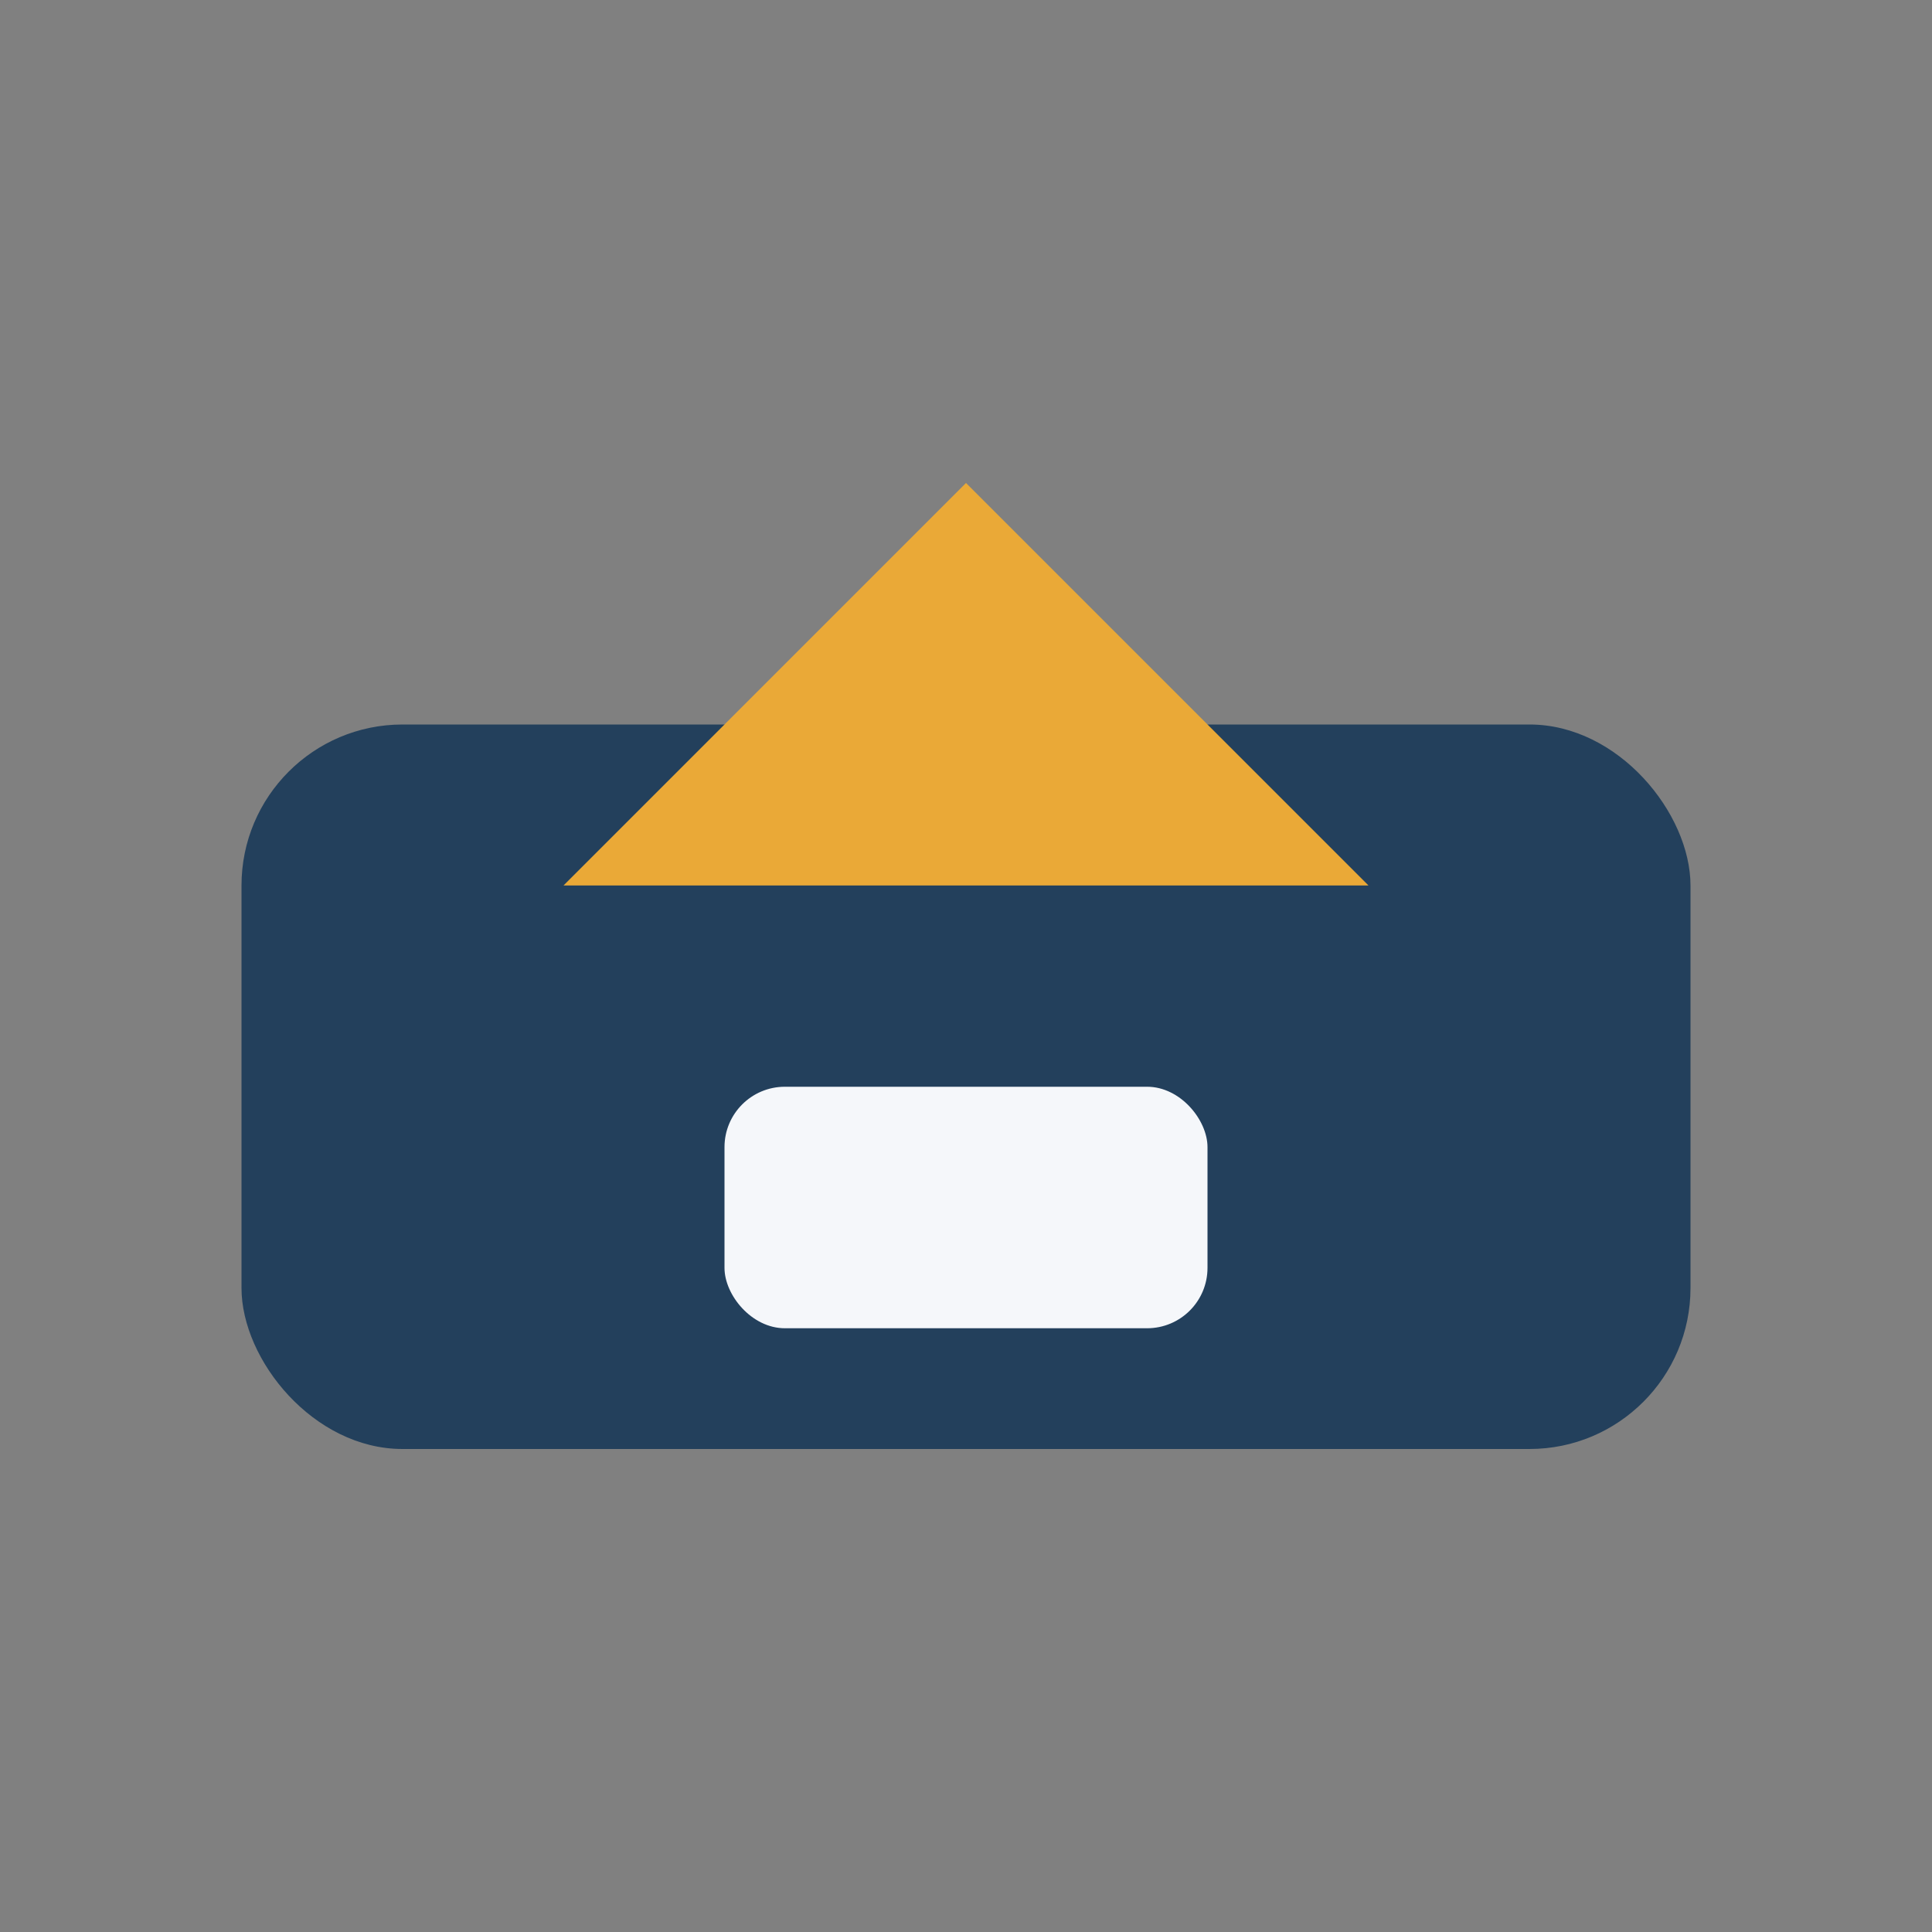 <?xml version="1.0" encoding="UTF-8"?>
<svg xmlns="http://www.w3.org/2000/svg" width="48" height="48" viewBox="0 0 48 48"><rect x="0" y="0" width="48" height="48" fill="#808080" stroke="none"/><rect x="6" y="18" width="36" height="18" rx="4" fill="#23405C"/><path d="M24 12l10 10H14z" fill="#EAA937"/><rect x="18" y="27" width="12" height="6" rx="1.5" fill="#F5F7FA"/></svg>